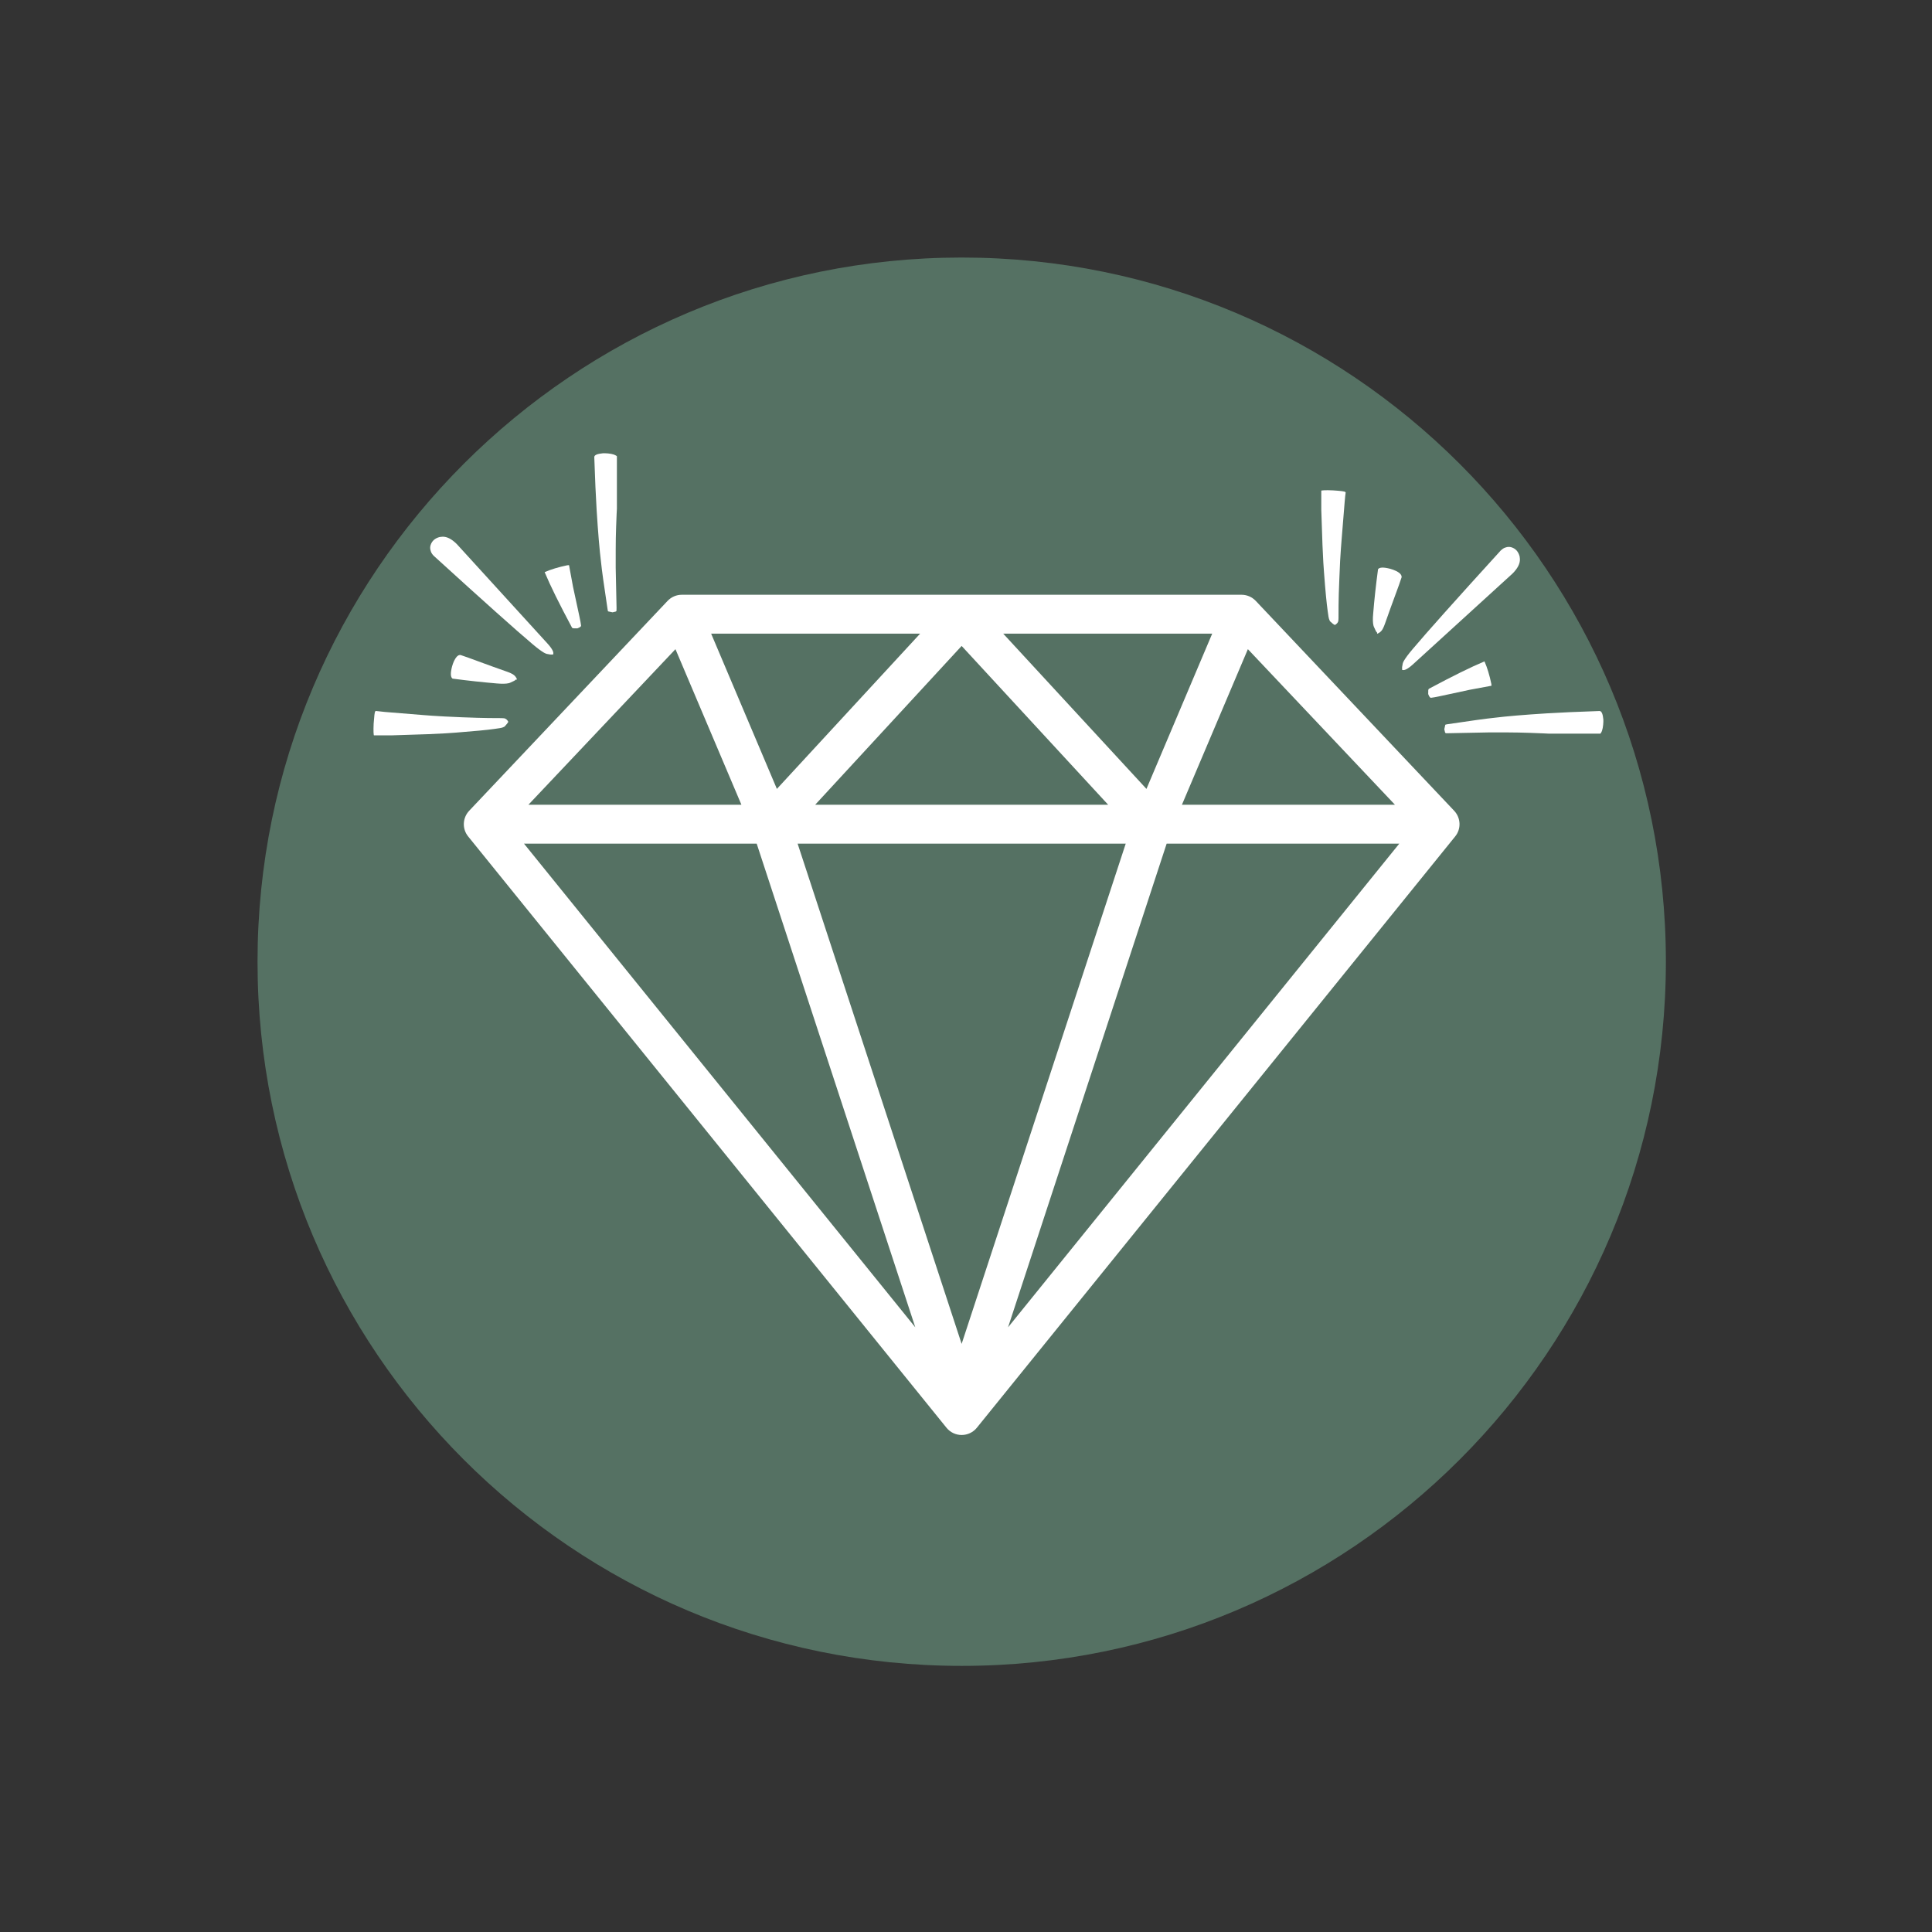 <svg xmlns="http://www.w3.org/2000/svg" xmlns:xlink="http://www.w3.org/1999/xlink" width="150" zoomAndPan="magnify" viewBox="0 0 112.5 112.5" height="150" preserveAspectRatio="xMidYMid meet" version="1.0"><rect x="0" y="0" width="112.5" height="112.5" fill="#333333" stroke="none"/><defs><clipPath id="cbd8cbf110"><path d="M 14.996 14.996 L 97.004 14.996 L 97.004 97.004 L 14.996 97.004 Z M 14.996 14.996 " clip-rule="nonzero"/></clipPath><clipPath id="bde27042aa"><path d="M 56 14.996 C 33.355 14.996 14.996 33.355 14.996 56 C 14.996 78.648 33.355 97.004 56 97.004 C 78.648 97.004 97.004 78.648 97.004 56 C 97.004 33.355 78.648 14.996 56 14.996 Z M 56 14.996 " clip-rule="nonzero"/></clipPath><clipPath id="a572c32edc"><path d="M 27 34.637 L 85 34.637 L 85 83.918 L 27 83.918 Z M 27 34.637 " clip-rule="nonzero"/></clipPath><clipPath id="40008aecd5"><path d="M 21.734 41 L 30 41 L 30 42.82 L 21.734 42.82 Z M 21.734 41 " clip-rule="nonzero"/></clipPath><clipPath id="b0651f70b5"><path d="M 34 26.395 L 35.922 26.395 L 35.922 36 L 34 36 Z M 34 26.395 " clip-rule="nonzero"/></clipPath><clipPath id="6d4b8e56ec"><path d="M 76.938 28.531 L 79 28.531 L 79 37 L 76.938 37 Z M 76.938 28.531 " clip-rule="nonzero"/></clipPath><clipPath id="c7af19eb1f"><path d="M 84 41 L 93.363 41 L 93.363 42.719 L 84 42.719 Z M 84 41 " clip-rule="nonzero"/></clipPath></defs><g clip-path="url(#cbd8cbf110)"><g clip-path="url(#bde27042aa)"><path fill="#557163" d="M 14.996 14.996 L 97.004 14.996 L 97.004 97.004 L 14.996 97.004 Z M 14.996 14.996 " fill-opacity="1" fill-rule="nonzero"/></g></g><g clip-path="url(#a572c32edc)"><path fill="#ffffff" d="M 84.68 47.215 L 73.121 34.988 C 72.906 34.762 72.609 34.633 72.297 34.633 L 39.699 34.633 C 39.387 34.633 39.09 34.762 38.875 34.988 L 27.316 47.215 C 26.93 47.629 26.902 48.266 27.262 48.707 L 55.117 83.141 C 55.332 83.406 55.656 83.559 55.996 83.559 C 56.34 83.559 56.664 83.406 56.879 83.141 L 84.734 48.707 C 85.094 48.266 85.066 47.629 84.68 47.215 Z M 39.332 37.801 L 43.172 46.859 L 30.77 46.859 Z M 65.551 49.125 L 55.996 78.254 L 46.445 49.125 Z M 47.469 46.859 L 55.996 37.613 L 64.527 46.859 Z M 58.418 36.898 L 70.586 36.898 L 66.758 45.938 Z M 45.238 45.938 L 41.41 36.898 L 53.578 36.898 Z M 44.062 49.125 L 53.297 77.289 L 30.512 49.125 Z M 67.934 49.125 L 81.48 49.125 L 58.699 77.289 Z M 68.824 46.859 L 72.664 37.801 L 81.227 46.859 Z M 68.824 46.859 " fill-opacity="1" fill-rule="nonzero"/></g><g clip-path="url(#40008aecd5)"><path fill="#ffffff" d="M 21.875 41.398 L 21.848 41.43 C 21.816 41.461 21.789 41.695 21.758 42.133 C 21.738 42.559 21.75 42.801 21.785 42.863 C 21.867 42.855 21.953 42.848 22.039 42.844 C 22.176 42.844 23.145 42.812 24.945 42.75 C 25.758 42.715 26.293 42.684 26.547 42.66 C 27.605 42.578 28.355 42.508 28.793 42.445 C 29.07 42.406 29.219 42.383 29.238 42.371 C 29.328 42.34 29.387 42.312 29.406 42.281 C 29.52 42.16 29.574 42.086 29.57 42.059 C 29.586 42.051 29.598 42.047 29.609 42.047 C 29.535 41.902 29.441 41.828 29.328 41.824 C 29.316 41.82 29.273 41.82 29.199 41.816 C 28.648 41.816 28.176 41.809 27.785 41.797 C 27.242 41.781 26.602 41.758 25.867 41.719 C 25.359 41.691 24.934 41.664 24.582 41.633 C 23.508 41.543 22.785 41.484 22.414 41.457 C 22.164 41.434 21.984 41.414 21.875 41.398 " fill-opacity="1" fill-rule="nonzero"/></g><path fill="#ffffff" d="M 25.75 31.254 L 25.605 31.27 C 25.324 31.34 25.145 31.504 25.07 31.754 C 25.047 31.832 25.043 31.914 25.059 32 L 25.094 32.125 C 25.125 32.207 25.18 32.289 25.254 32.363 C 28.145 34.996 30.059 36.707 31 37.5 C 31.285 37.742 31.512 37.91 31.68 38.008 C 31.734 38.039 31.785 38.059 31.828 38.074 C 31.996 38.113 32.109 38.125 32.164 38.109 L 32.195 38.125 C 32.277 38.016 32.176 37.801 31.887 37.48 L 26.602 31.684 C 26.301 31.383 26.016 31.238 25.75 31.254 " fill-opacity="1" fill-rule="nonzero"/><g clip-path="url(#b0651f70b5)"><path fill="#ffffff" d="M 35.18 26.391 L 35.102 26.395 C 34.77 26.426 34.605 26.5 34.605 26.617 C 34.648 27.895 34.695 28.922 34.742 29.695 C 34.824 31.008 34.91 32.027 35 32.75 C 35.043 33.184 35.168 34.09 35.379 35.477 C 35.387 35.559 35.402 35.602 35.418 35.602 L 35.668 35.656 L 35.852 35.613 C 35.887 35.594 35.902 35.574 35.898 35.555 L 35.902 35.398 L 35.852 33.051 C 35.852 32.172 35.852 31.594 35.859 31.324 C 35.867 30.938 35.883 30.469 35.906 29.926 C 35.918 29.691 35.93 29.445 35.945 29.18 C 36.016 27.895 36.055 27.102 36.066 26.801 C 36.07 26.754 36.059 26.707 36.035 26.668 C 36.035 26.645 35.977 26.594 35.863 26.523 C 35.734 26.445 35.508 26.398 35.18 26.391 " fill-opacity="1" fill-rule="nonzero"/></g><path fill="#ffffff" d="M 33.098 32.91 L 33.023 32.918 C 32.516 33.023 32.078 33.156 31.715 33.316 C 32.043 34.102 32.574 35.176 33.301 36.535 C 33.312 36.562 33.34 36.578 33.383 36.586 L 33.617 36.59 C 33.781 36.531 33.855 36.473 33.832 36.406 C 33.828 36.336 33.793 36.156 33.734 35.871 L 33.367 34.168 L 33.145 32.965 C 33.145 32.918 33.129 32.902 33.098 32.91 " fill-opacity="1" fill-rule="nonzero"/><path fill="#ffffff" d="M 26.781 38.137 L 26.688 38.164 L 26.598 38.238 L 26.516 38.348 L 26.441 38.484 C 26.395 38.586 26.355 38.691 26.324 38.805 C 26.223 39.195 26.23 39.43 26.352 39.516 C 27.289 39.641 28.148 39.73 28.926 39.797 C 29.238 39.824 29.473 39.82 29.629 39.781 C 29.656 39.773 29.676 39.766 29.699 39.758 L 29.934 39.648 C 29.969 39.633 30.004 39.605 30.039 39.57 C 30.051 39.566 30.074 39.566 30.109 39.57 C 30.059 39.43 29.973 39.324 29.84 39.25 C 29.754 39.203 29.656 39.156 29.547 39.121 C 29.152 38.98 28.844 38.871 28.625 38.793 C 27.73 38.461 27.281 38.297 27.27 38.297 L 26.84 38.148 C 26.82 38.141 26.801 38.137 26.781 38.137 " fill-opacity="1" fill-rule="nonzero"/><g clip-path="url(#6d4b8e56ec)"><path fill="#ffffff" d="M 78.359 28.672 L 78.328 28.645 C 78.297 28.613 78.062 28.582 77.625 28.555 C 77.199 28.535 76.957 28.547 76.895 28.582 C 76.902 28.664 76.91 28.75 76.914 28.836 C 76.914 28.973 76.945 29.941 77.008 31.742 C 77.043 32.555 77.074 33.09 77.098 33.344 C 77.176 34.402 77.25 35.152 77.312 35.59 C 77.348 35.867 77.375 36.016 77.387 36.035 C 77.414 36.125 77.445 36.184 77.477 36.203 C 77.594 36.316 77.668 36.371 77.699 36.367 C 77.707 36.383 77.711 36.395 77.707 36.406 C 77.852 36.332 77.926 36.238 77.934 36.125 C 77.938 36.113 77.938 36.07 77.941 35.996 C 77.941 35.445 77.945 34.973 77.957 34.582 C 77.977 34.039 78 33.398 78.035 32.664 C 78.066 32.156 78.094 31.73 78.125 31.379 C 78.215 30.305 78.273 29.582 78.301 29.211 C 78.324 28.961 78.34 28.781 78.359 28.672 " fill-opacity="1" fill-rule="nonzero"/></g><path fill="#ffffff" d="M 88.504 32.543 L 88.488 32.402 C 88.414 32.121 88.254 31.941 88.004 31.867 C 87.922 31.844 87.844 31.84 87.758 31.855 L 87.633 31.891 C 87.551 31.922 87.469 31.977 87.391 32.051 C 84.762 34.938 83.051 36.855 82.258 37.797 C 82.016 38.082 81.848 38.309 81.75 38.477 C 81.719 38.531 81.695 38.582 81.684 38.625 C 81.645 38.793 81.633 38.906 81.648 38.961 L 81.633 38.992 C 81.742 39.074 81.957 38.973 82.277 38.684 L 88.074 33.398 C 88.375 33.098 88.52 32.812 88.504 32.543 " fill-opacity="1" fill-rule="nonzero"/><g clip-path="url(#c7af19eb1f)"><path fill="#ffffff" d="M 93.367 41.977 L 93.363 41.898 C 93.332 41.566 93.258 41.402 93.141 41.402 C 91.859 41.445 90.836 41.492 90.062 41.539 C 88.75 41.621 87.73 41.707 87.008 41.797 C 86.574 41.84 85.664 41.965 84.281 42.172 C 84.199 42.184 84.156 42.195 84.156 42.215 L 84.102 42.465 L 84.145 42.648 C 84.164 42.684 84.184 42.699 84.203 42.695 L 84.359 42.695 L 86.707 42.648 C 87.586 42.648 88.164 42.648 88.434 42.656 C 88.82 42.664 89.285 42.68 89.828 42.703 C 90.066 42.715 90.312 42.727 90.574 42.738 C 91.863 42.809 92.656 42.852 92.957 42.863 C 93.004 42.867 93.047 42.855 93.086 42.832 C 93.113 42.832 93.16 42.773 93.234 42.66 C 93.312 42.531 93.355 42.305 93.367 41.977 " fill-opacity="1" fill-rule="nonzero"/></g><path fill="#ffffff" d="M 86.848 39.895 L 86.84 39.82 C 86.734 39.312 86.602 38.875 86.441 38.512 C 85.656 38.84 84.582 39.371 83.223 40.098 C 83.195 40.109 83.18 40.137 83.168 40.18 L 83.164 40.414 C 83.223 40.578 83.285 40.652 83.352 40.629 C 83.422 40.625 83.602 40.59 83.883 40.531 L 85.59 40.164 L 86.793 39.941 C 86.84 39.941 86.855 39.926 86.848 39.895 " fill-opacity="1" fill-rule="nonzero"/><path fill="#ffffff" d="M 81.617 33.578 L 81.59 33.484 L 81.52 33.395 L 81.41 33.312 L 81.273 33.238 C 81.172 33.191 81.066 33.152 80.953 33.121 C 80.562 33.02 80.324 33.027 80.242 33.148 C 80.117 34.086 80.023 34.945 79.961 35.723 C 79.93 36.035 79.938 36.27 79.977 36.426 C 79.984 36.453 79.992 36.473 80 36.496 L 80.109 36.73 C 80.125 36.766 80.148 36.801 80.188 36.836 C 80.191 36.848 80.191 36.871 80.188 36.906 C 80.328 36.855 80.434 36.766 80.508 36.637 C 80.555 36.551 80.598 36.453 80.637 36.344 C 80.777 35.949 80.887 35.641 80.965 35.422 C 81.293 34.527 81.461 34.078 81.461 34.066 L 81.609 33.633 C 81.617 33.617 81.621 33.598 81.617 33.578 " fill-opacity="1" fill-rule="nonzero"/></svg>